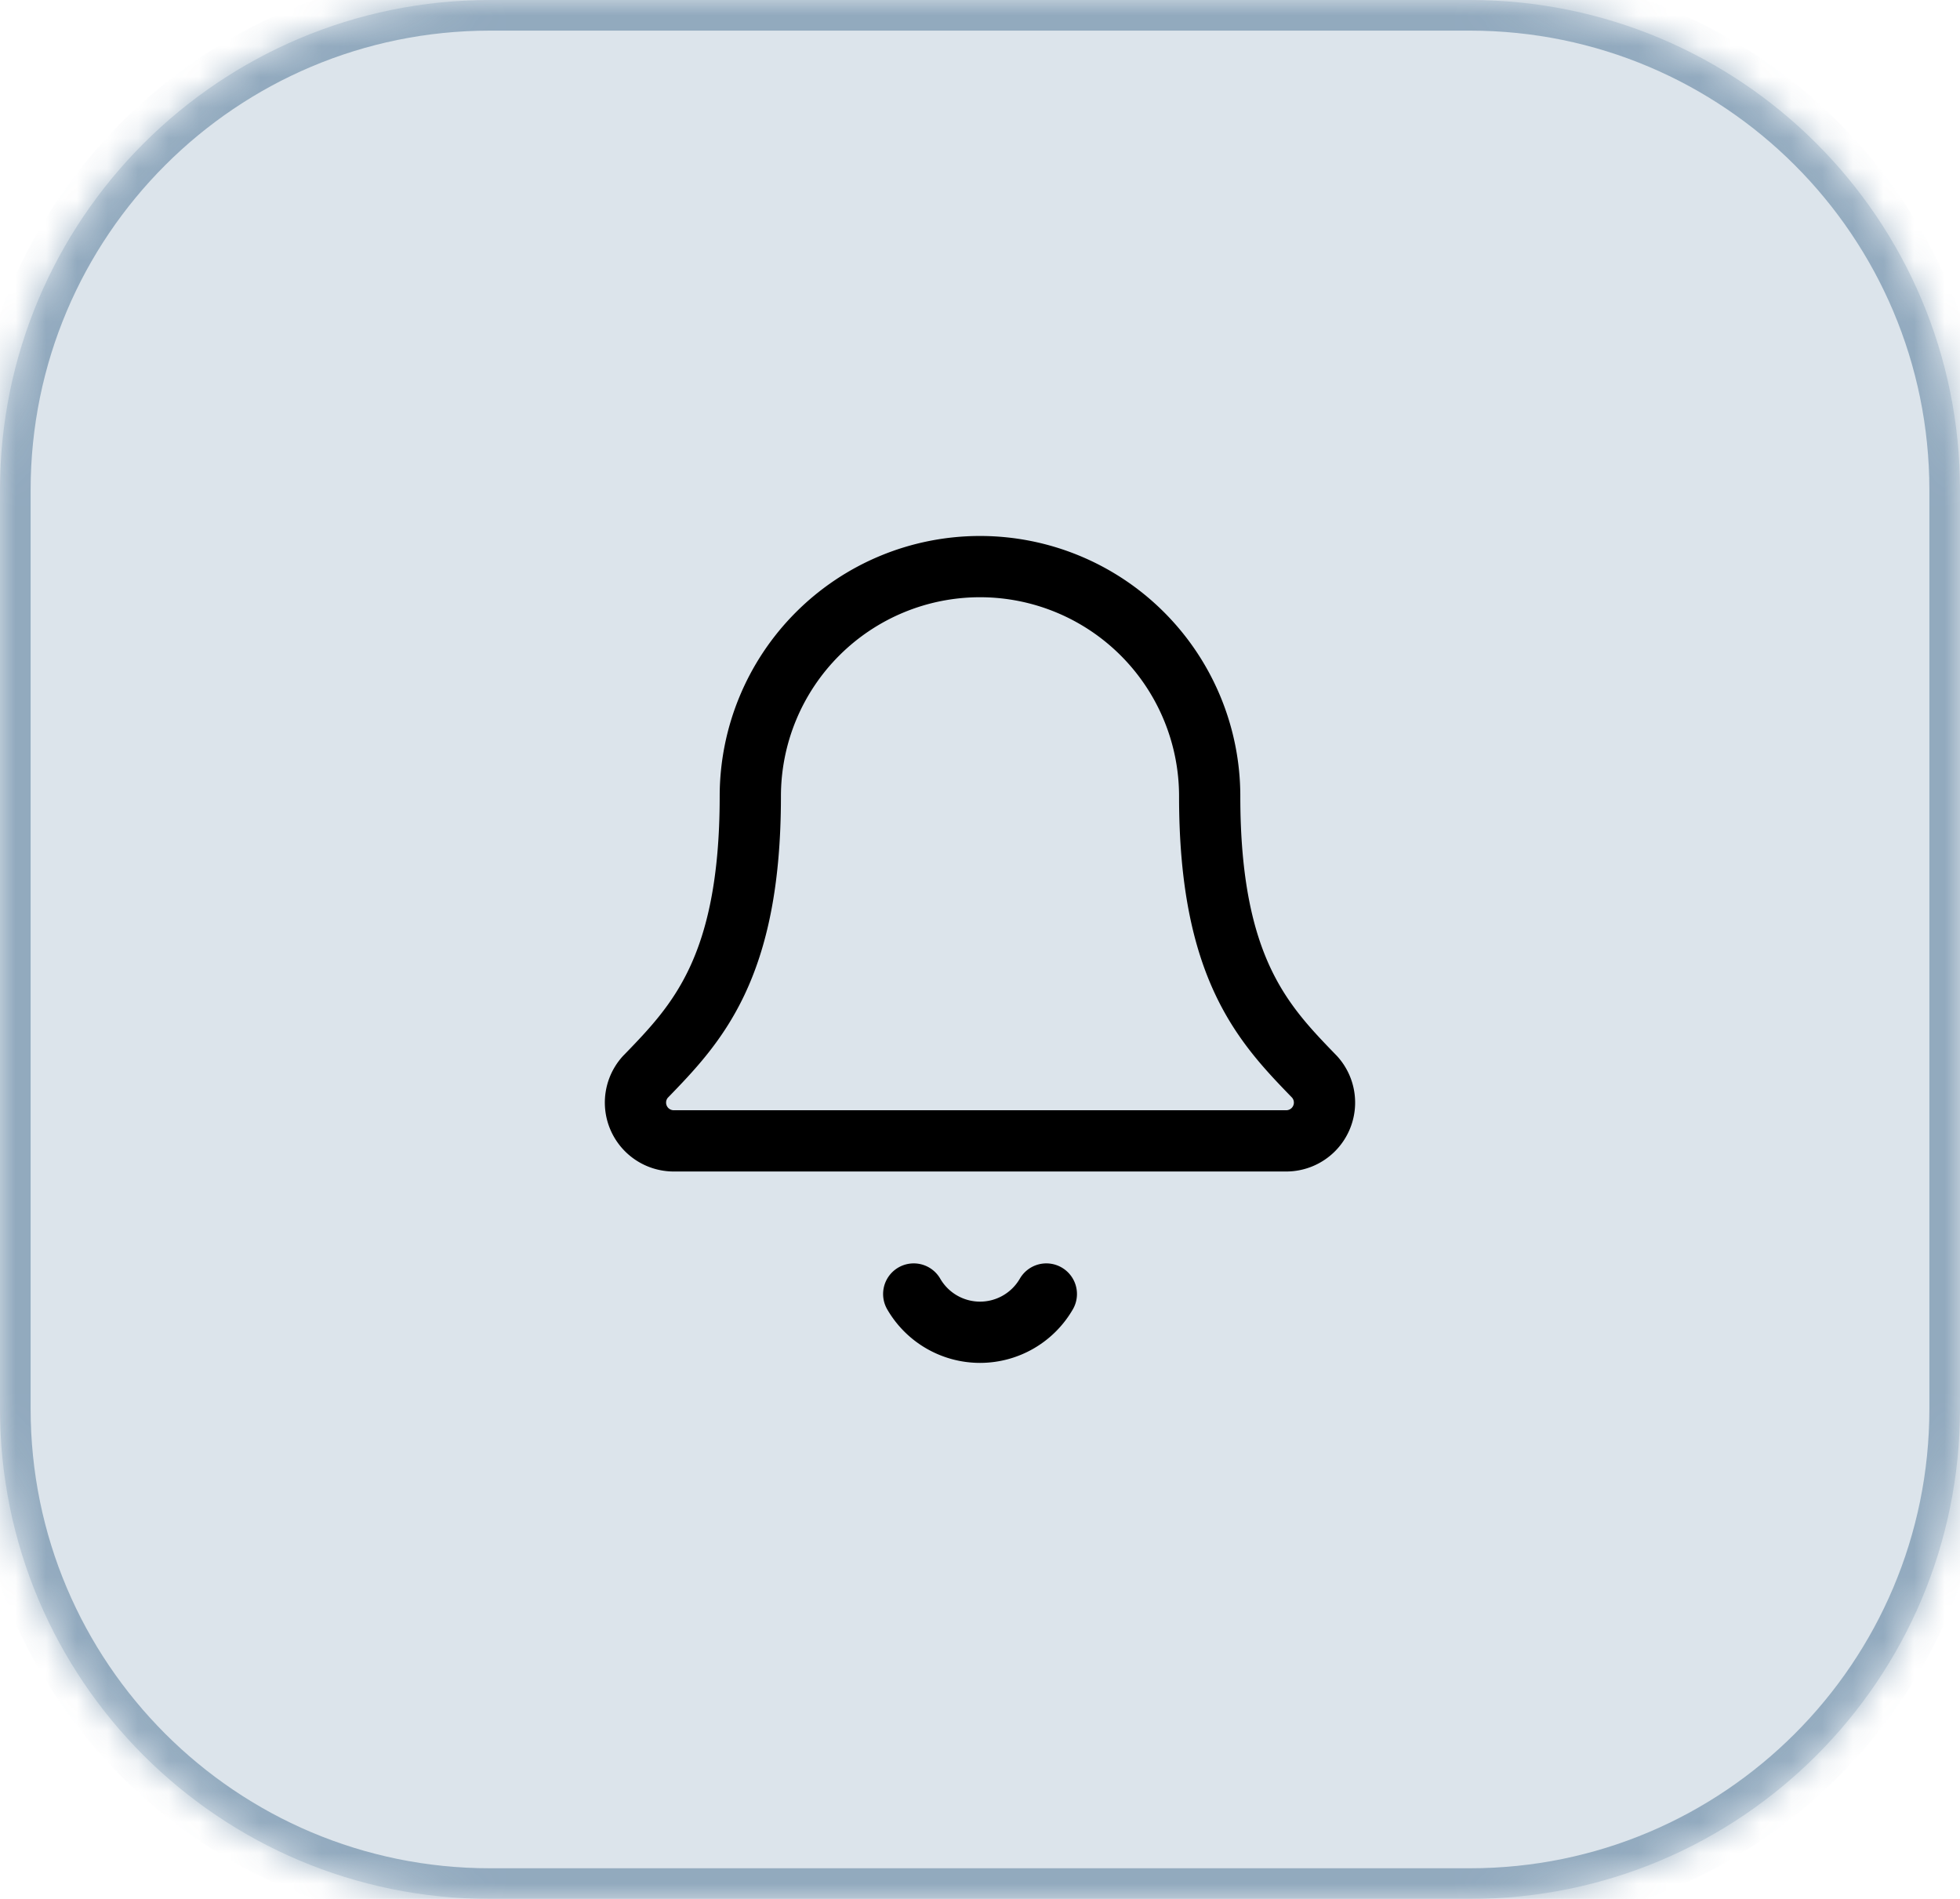 <svg xmlns="http://www.w3.org/2000/svg" width="64" height="62" fill="none" viewBox="0 0 64 62"><mask id="a" fill="#fff"><path d="M0 16C0 7.163 7.163 0 16 0h32c8.837 0 16 7.163 16 16v30c0 8.837-7.163 16-16 16H16C7.163 62 0 54.837 0 46V16Z"></path></mask><path fill="#DCE4EB" d="M0 16C0 7.163 7.163 0 16 0h32c8.837 0 16 7.163 16 16v30c0 8.837-7.163 16-16 16H16C7.163 62 0 54.837 0 46V16Z"></path><path fill="#487192" fill-opacity=".5" d="M16 0v1h32v-2H16v1Zm48 16h-1v30h2V16h-1ZM48 62v-1H16v2h32v-1ZM0 46h1V16h-2v30h1Zm16 16v-1C7.716 61 1 54.284 1 46h-2c0 9.389 7.611 17 17 17v-1Zm48-16h-1c0 8.284-6.716 15-15 15v2c9.389 0 17-7.611 17-17h-1ZM48 0v1c8.284 0 15 6.716 15 15h2c0-9.389-7.611-17-17-17v1ZM16 0v-1C6.611-1-1 6.611-1 16h2C1 7.716 7.716 1 16 1V0Z" mask="url(#a)"></path><path stroke="#000" stroke-linecap="round" stroke-linejoin="round" stroke-width="2" d="M29.836 42.25a2.501 2.501 0 0 0 4.33 0m-13.089-7.093a1.25 1.25 0 0 0 .922 2.093h20a1.25 1.25 0 0 0 .925-2.091C41.262 33.445 39.5 31.624 39.5 26a7.5 7.5 0 0 0-15 0c0 5.624-1.764 7.445-3.422 9.157Z"></path></svg>